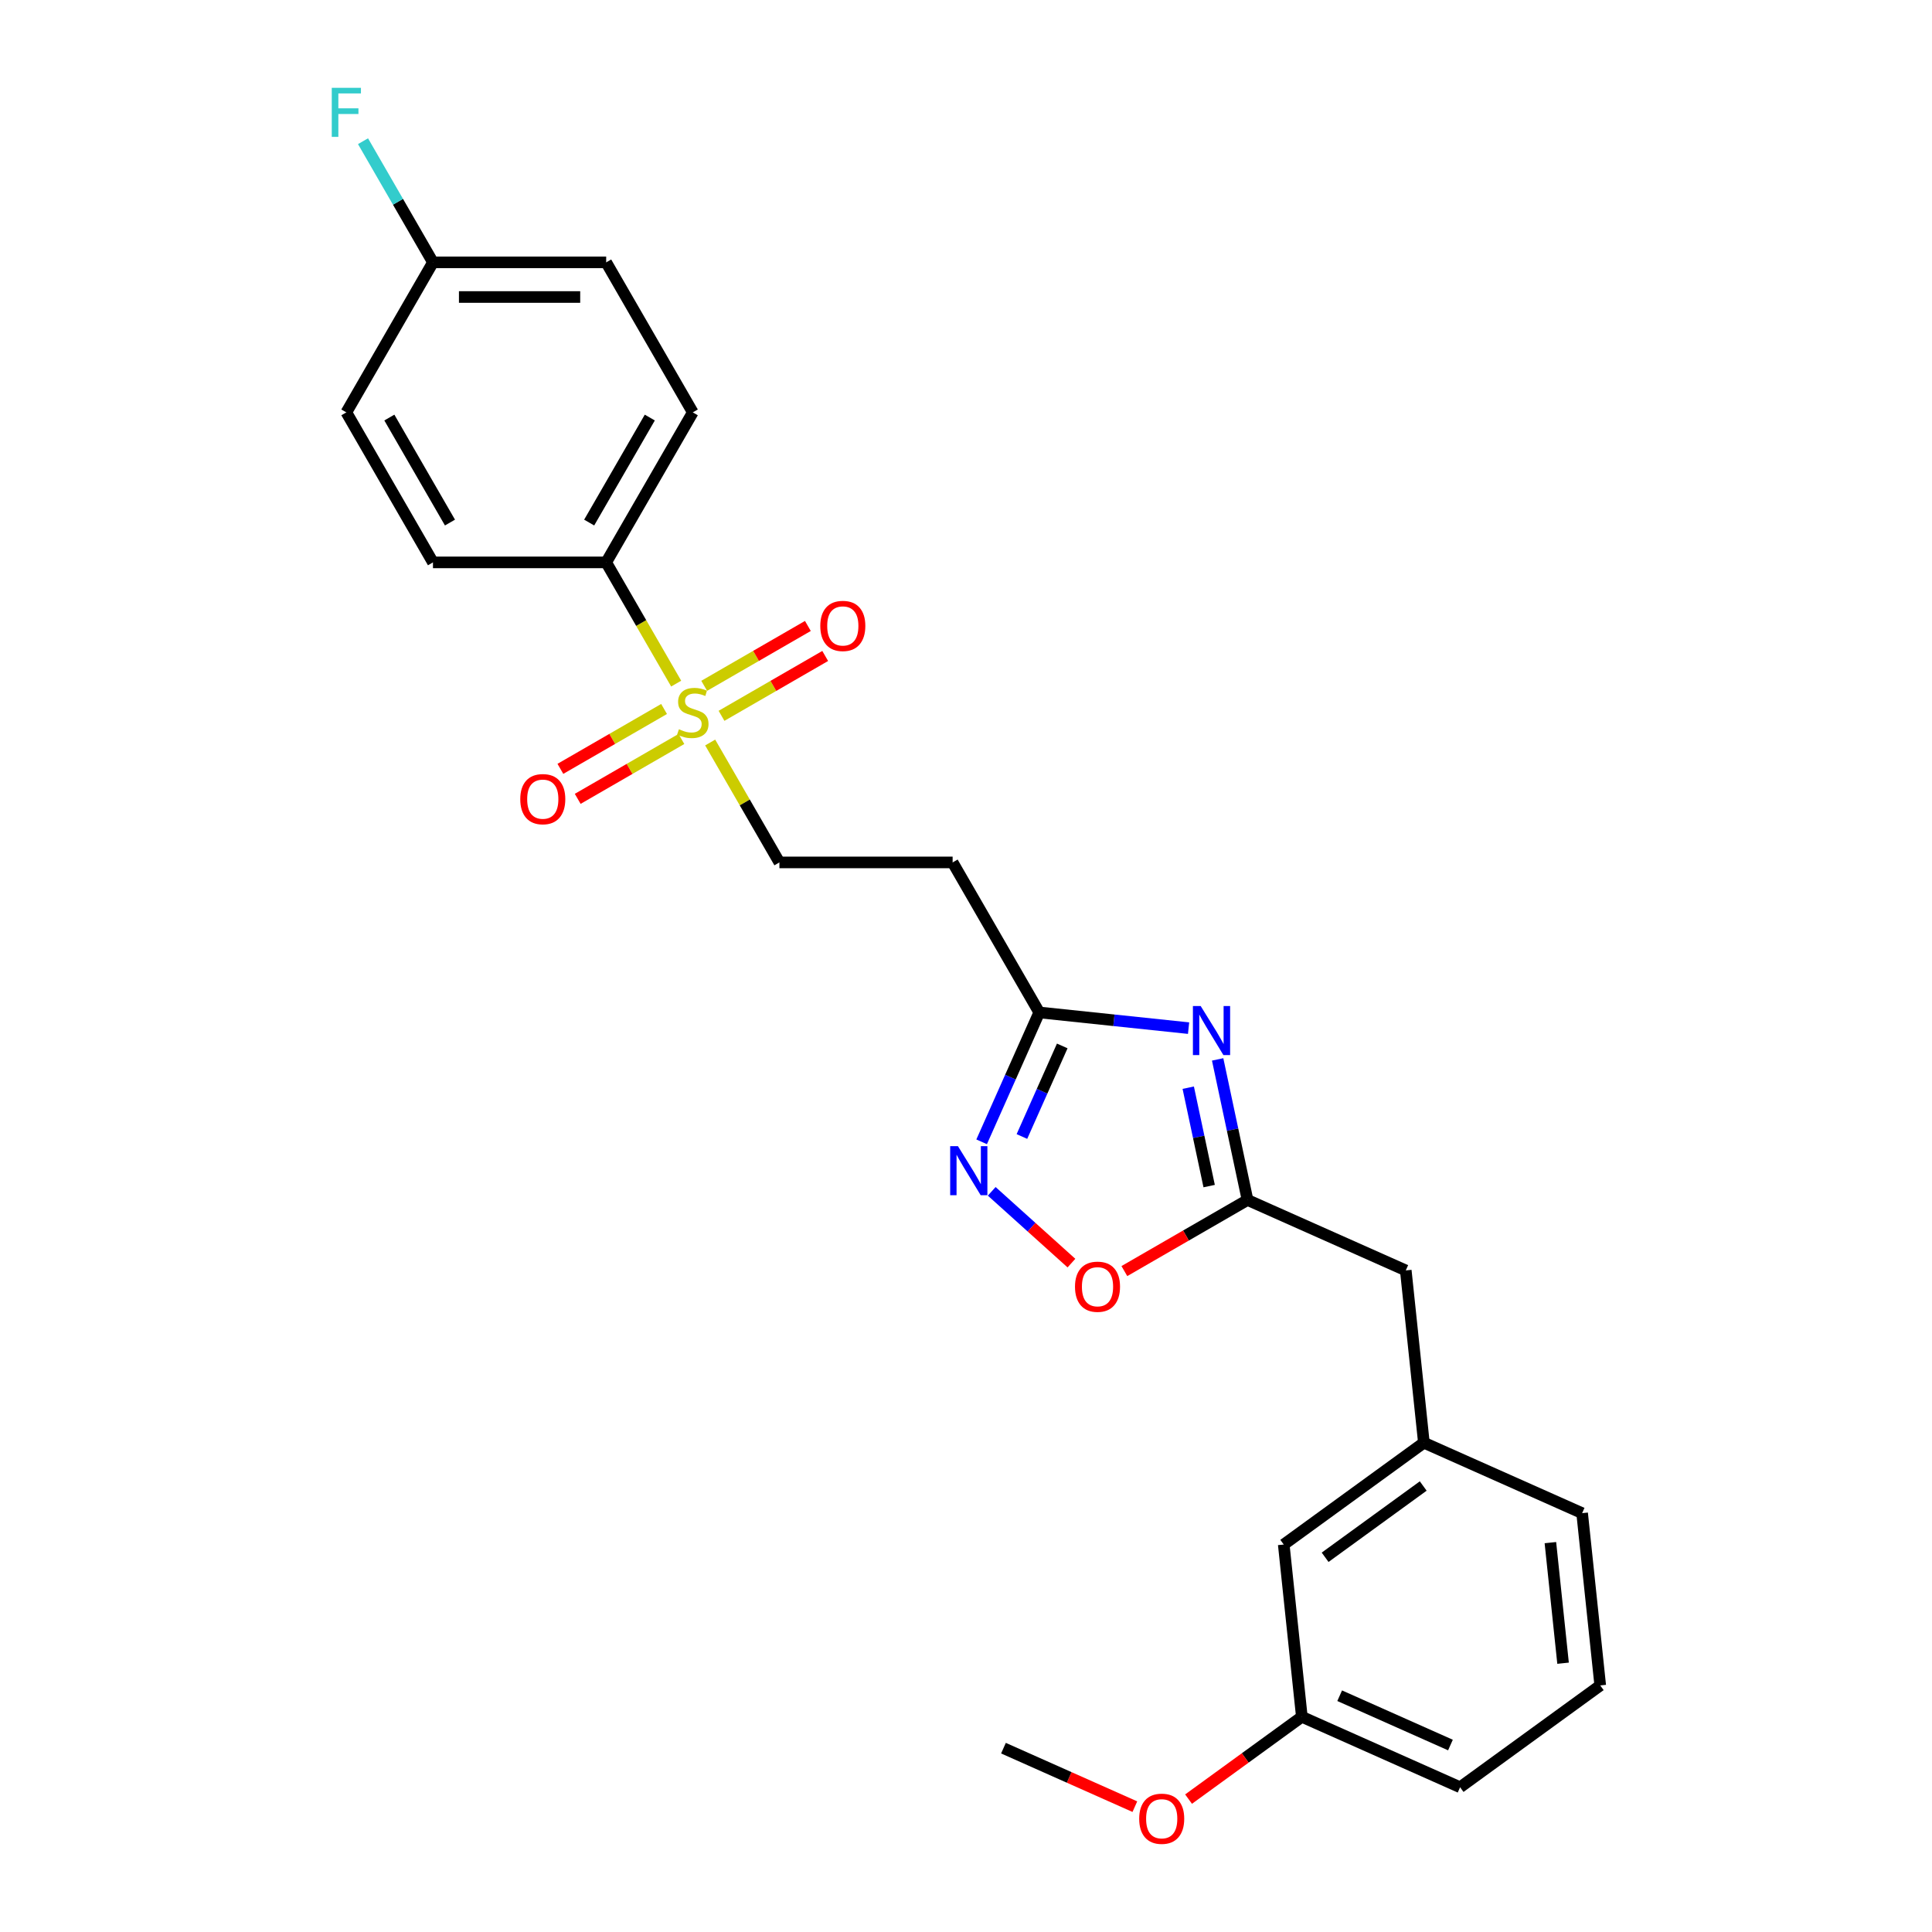 <?xml version='1.0' encoding='iso-8859-1'?>
<svg version='1.1' baseProfile='full'
              xmlns='http://www.w3.org/2000/svg'
                      xmlns:rdkit='http://www.rdkit.org/xml'
                      xmlns:xlink='http://www.w3.org/1999/xlink'
                  xml:space='preserve'
width='1000px' height='1000px' viewBox='0 0 1000 1000'>
<!-- END OF HEADER -->
<rect style='opacity:1.0;fill:#FFFFFF;stroke:none' width='1000' height='1000' x='0' y='0'> </rect>
<path class='bond-5' d='M 349.987,353.838 L 331.873,322.465' style='fill:none;fill-rule:evenodd;stroke:#CCCC00;stroke-width:6px;stroke-linecap:butt;stroke-linejoin:miter;stroke-opacity:1' />
<path class='bond-5' d='M 331.873,322.465 L 313.76,291.092' style='fill:none;fill-rule:evenodd;stroke:#000000;stroke-width:6px;stroke-linecap:butt;stroke-linejoin:miter;stroke-opacity:1' />
<path class='bond-7' d='M 367.587,384.322 L 385.503,415.355' style='fill:none;fill-rule:evenodd;stroke:#CCCC00;stroke-width:6px;stroke-linecap:butt;stroke-linejoin:miter;stroke-opacity:1' />
<path class='bond-7' d='M 385.503,415.355 L 403.42,446.387' style='fill:none;fill-rule:evenodd;stroke:#000000;stroke-width:6px;stroke-linecap:butt;stroke-linejoin:miter;stroke-opacity:1' />
<path class='bond-8' d='M 373.456,370.51 L 400.289,355.018' style='fill:none;fill-rule:evenodd;stroke:#CCCC00;stroke-width:6px;stroke-linecap:butt;stroke-linejoin:miter;stroke-opacity:1' />
<path class='bond-8' d='M 400.289,355.018 L 427.123,339.525' style='fill:none;fill-rule:evenodd;stroke:#FF0000;stroke-width:6px;stroke-linecap:butt;stroke-linejoin:miter;stroke-opacity:1' />
<path class='bond-8' d='M 364.49,354.981 L 391.323,339.488' style='fill:none;fill-rule:evenodd;stroke:#CCCC00;stroke-width:6px;stroke-linecap:butt;stroke-linejoin:miter;stroke-opacity:1' />
<path class='bond-8' d='M 391.323,339.488 L 418.157,323.996' style='fill:none;fill-rule:evenodd;stroke:#FF0000;stroke-width:6px;stroke-linecap:butt;stroke-linejoin:miter;stroke-opacity:1' />
<path class='bond-9' d='M 343.724,366.969 L 316.891,382.462' style='fill:none;fill-rule:evenodd;stroke:#CCCC00;stroke-width:6px;stroke-linecap:butt;stroke-linejoin:miter;stroke-opacity:1' />
<path class='bond-9' d='M 316.891,382.462 L 290.057,397.954' style='fill:none;fill-rule:evenodd;stroke:#FF0000;stroke-width:6px;stroke-linecap:butt;stroke-linejoin:miter;stroke-opacity:1' />
<path class='bond-9' d='M 352.69,382.499 L 325.857,397.991' style='fill:none;fill-rule:evenodd;stroke:#CCCC00;stroke-width:6px;stroke-linecap:butt;stroke-linejoin:miter;stroke-opacity:1' />
<path class='bond-9' d='M 325.857,397.991 L 299.023,413.484' style='fill:none;fill-rule:evenodd;stroke:#FF0000;stroke-width:6px;stroke-linecap:butt;stroke-linejoin:miter;stroke-opacity:1' />
<path class='bond-0' d='M 615.206,532.159 L 576.558,528.096' style='fill:none;fill-rule:evenodd;stroke:#0000FF;stroke-width:6px;stroke-linecap:butt;stroke-linejoin:miter;stroke-opacity:1' />
<path class='bond-0' d='M 576.558,528.096 L 537.909,524.034' style='fill:none;fill-rule:evenodd;stroke:#000000;stroke-width:6px;stroke-linecap:butt;stroke-linejoin:miter;stroke-opacity:1' />
<path class='bond-3' d='M 630.252,548.344 L 637.985,584.725' style='fill:none;fill-rule:evenodd;stroke:#0000FF;stroke-width:6px;stroke-linecap:butt;stroke-linejoin:miter;stroke-opacity:1' />
<path class='bond-3' d='M 637.985,584.725 L 645.718,621.106' style='fill:none;fill-rule:evenodd;stroke:#000000;stroke-width:6px;stroke-linecap:butt;stroke-linejoin:miter;stroke-opacity:1' />
<path class='bond-3' d='M 615.032,562.986 L 620.445,588.453' style='fill:none;fill-rule:evenodd;stroke:#0000FF;stroke-width:6px;stroke-linecap:butt;stroke-linejoin:miter;stroke-opacity:1' />
<path class='bond-3' d='M 620.445,588.453 L 625.858,613.92' style='fill:none;fill-rule:evenodd;stroke:#000000;stroke-width:6px;stroke-linecap:butt;stroke-linejoin:miter;stroke-opacity:1' />
<path class='bond-1' d='M 508.092,591.005 L 523,557.52' style='fill:none;fill-rule:evenodd;stroke:#0000FF;stroke-width:6px;stroke-linecap:butt;stroke-linejoin:miter;stroke-opacity:1' />
<path class='bond-1' d='M 523,557.52 L 537.909,524.034' style='fill:none;fill-rule:evenodd;stroke:#000000;stroke-width:6px;stroke-linecap:butt;stroke-linejoin:miter;stroke-opacity:1' />
<path class='bond-1' d='M 528.946,588.253 L 539.382,564.813' style='fill:none;fill-rule:evenodd;stroke:#0000FF;stroke-width:6px;stroke-linecap:butt;stroke-linejoin:miter;stroke-opacity:1' />
<path class='bond-1' d='M 539.382,564.813 L 549.818,541.374' style='fill:none;fill-rule:evenodd;stroke:#000000;stroke-width:6px;stroke-linecap:butt;stroke-linejoin:miter;stroke-opacity:1' />
<path class='bond-4' d='M 513.312,616.631 L 533.943,635.207' style='fill:none;fill-rule:evenodd;stroke:#0000FF;stroke-width:6px;stroke-linecap:butt;stroke-linejoin:miter;stroke-opacity:1' />
<path class='bond-4' d='M 533.943,635.207 L 554.573,653.783' style='fill:none;fill-rule:evenodd;stroke:#FF0000;stroke-width:6px;stroke-linecap:butt;stroke-linejoin:miter;stroke-opacity:1' />
<path class='bond-2' d='M 537.909,524.034 L 493.079,446.387' style='fill:none;fill-rule:evenodd;stroke:#000000;stroke-width:6px;stroke-linecap:butt;stroke-linejoin:miter;stroke-opacity:1' />
<path class='bond-10' d='M 645.718,621.106 L 727.626,657.574' style='fill:none;fill-rule:evenodd;stroke:#000000;stroke-width:6px;stroke-linecap:butt;stroke-linejoin:miter;stroke-opacity:1' />
<path class='bond-26' d='M 645.718,621.106 L 613.843,639.51' style='fill:none;fill-rule:evenodd;stroke:#000000;stroke-width:6px;stroke-linecap:butt;stroke-linejoin:miter;stroke-opacity:1' />
<path class='bond-26' d='M 613.843,639.51 L 581.968,657.913' style='fill:none;fill-rule:evenodd;stroke:#FF0000;stroke-width:6px;stroke-linecap:butt;stroke-linejoin:miter;stroke-opacity:1' />
<path class='bond-12' d='M 313.76,291.092 L 358.59,213.445' style='fill:none;fill-rule:evenodd;stroke:#000000;stroke-width:6px;stroke-linecap:butt;stroke-linejoin:miter;stroke-opacity:1' />
<path class='bond-12' d='M 304.955,270.479 L 336.336,216.126' style='fill:none;fill-rule:evenodd;stroke:#000000;stroke-width:6px;stroke-linecap:butt;stroke-linejoin:miter;stroke-opacity:1' />
<path class='bond-13' d='M 313.76,291.092 L 224.101,291.092' style='fill:none;fill-rule:evenodd;stroke:#000000;stroke-width:6px;stroke-linecap:butt;stroke-linejoin:miter;stroke-opacity:1' />
<path class='bond-6' d='M 493.079,446.387 L 403.42,446.387' style='fill:none;fill-rule:evenodd;stroke:#000000;stroke-width:6px;stroke-linecap:butt;stroke-linejoin:miter;stroke-opacity:1' />
<path class='bond-11' d='M 727.626,657.574 L 736.998,746.742' style='fill:none;fill-rule:evenodd;stroke:#000000;stroke-width:6px;stroke-linecap:butt;stroke-linejoin:miter;stroke-opacity:1' />
<path class='bond-14' d='M 736.998,746.742 L 664.462,799.443' style='fill:none;fill-rule:evenodd;stroke:#000000;stroke-width:6px;stroke-linecap:butt;stroke-linejoin:miter;stroke-opacity:1' />
<path class='bond-14' d='M 736.658,769.155 L 685.883,806.045' style='fill:none;fill-rule:evenodd;stroke:#000000;stroke-width:6px;stroke-linecap:butt;stroke-linejoin:miter;stroke-opacity:1' />
<path class='bond-22' d='M 736.998,746.742 L 818.906,783.21' style='fill:none;fill-rule:evenodd;stroke:#000000;stroke-width:6px;stroke-linecap:butt;stroke-linejoin:miter;stroke-opacity:1' />
<path class='bond-16' d='M 358.59,213.445 L 313.76,135.798' style='fill:none;fill-rule:evenodd;stroke:#000000;stroke-width:6px;stroke-linecap:butt;stroke-linejoin:miter;stroke-opacity:1' />
<path class='bond-17' d='M 224.101,291.092 L 179.271,213.445' style='fill:none;fill-rule:evenodd;stroke:#000000;stroke-width:6px;stroke-linecap:butt;stroke-linejoin:miter;stroke-opacity:1' />
<path class='bond-17' d='M 232.906,270.479 L 201.525,216.126' style='fill:none;fill-rule:evenodd;stroke:#000000;stroke-width:6px;stroke-linecap:butt;stroke-linejoin:miter;stroke-opacity:1' />
<path class='bond-18' d='M 664.462,799.443 L 673.834,888.611' style='fill:none;fill-rule:evenodd;stroke:#000000;stroke-width:6px;stroke-linecap:butt;stroke-linejoin:miter;stroke-opacity:1' />
<path class='bond-15' d='M 224.101,135.798 L 179.271,213.445' style='fill:none;fill-rule:evenodd;stroke:#000000;stroke-width:6px;stroke-linecap:butt;stroke-linejoin:miter;stroke-opacity:1' />
<path class='bond-19' d='M 224.101,135.798 L 205.998,104.443' style='fill:none;fill-rule:evenodd;stroke:#000000;stroke-width:6px;stroke-linecap:butt;stroke-linejoin:miter;stroke-opacity:1' />
<path class='bond-19' d='M 205.998,104.443 L 187.895,73.088' style='fill:none;fill-rule:evenodd;stroke:#33CCCC;stroke-width:6px;stroke-linecap:butt;stroke-linejoin:miter;stroke-opacity:1' />
<path class='bond-25' d='M 224.101,135.798 L 313.76,135.798' style='fill:none;fill-rule:evenodd;stroke:#000000;stroke-width:6px;stroke-linecap:butt;stroke-linejoin:miter;stroke-opacity:1' />
<path class='bond-25' d='M 237.55,153.73 L 300.311,153.73' style='fill:none;fill-rule:evenodd;stroke:#000000;stroke-width:6px;stroke-linecap:butt;stroke-linejoin:miter;stroke-opacity:1' />
<path class='bond-20' d='M 673.834,888.611 L 644.515,909.913' style='fill:none;fill-rule:evenodd;stroke:#000000;stroke-width:6px;stroke-linecap:butt;stroke-linejoin:miter;stroke-opacity:1' />
<path class='bond-20' d='M 644.515,909.913 L 615.195,931.215' style='fill:none;fill-rule:evenodd;stroke:#FF0000;stroke-width:6px;stroke-linecap:butt;stroke-linejoin:miter;stroke-opacity:1' />
<path class='bond-27' d='M 673.834,888.611 L 755.742,925.079' style='fill:none;fill-rule:evenodd;stroke:#000000;stroke-width:6px;stroke-linecap:butt;stroke-linejoin:miter;stroke-opacity:1' />
<path class='bond-27' d='M 693.414,877.7 L 750.75,903.227' style='fill:none;fill-rule:evenodd;stroke:#000000;stroke-width:6px;stroke-linecap:butt;stroke-linejoin:miter;stroke-opacity:1' />
<path class='bond-24' d='M 587.401,935.124 L 553.396,919.984' style='fill:none;fill-rule:evenodd;stroke:#FF0000;stroke-width:6px;stroke-linecap:butt;stroke-linejoin:miter;stroke-opacity:1' />
<path class='bond-24' d='M 553.396,919.984 L 519.39,904.844' style='fill:none;fill-rule:evenodd;stroke:#000000;stroke-width:6px;stroke-linecap:butt;stroke-linejoin:miter;stroke-opacity:1' />
<path class='bond-21' d='M 828.278,872.379 L 818.906,783.21' style='fill:none;fill-rule:evenodd;stroke:#000000;stroke-width:6px;stroke-linecap:butt;stroke-linejoin:miter;stroke-opacity:1' />
<path class='bond-21' d='M 809.039,860.878 L 802.478,798.46' style='fill:none;fill-rule:evenodd;stroke:#000000;stroke-width:6px;stroke-linecap:butt;stroke-linejoin:miter;stroke-opacity:1' />
<path class='bond-23' d='M 828.278,872.379 L 755.742,925.079' style='fill:none;fill-rule:evenodd;stroke:#000000;stroke-width:6px;stroke-linecap:butt;stroke-linejoin:miter;stroke-opacity:1' />
<path  class='atom-0' d='M 351.417 377.455
Q 351.704 377.562, 352.888 378.064
Q 354.071 378.566, 355.362 378.889
Q 356.689 379.176, 357.98 379.176
Q 360.383 379.176, 361.782 378.028
Q 363.181 376.845, 363.181 374.801
Q 363.181 373.402, 362.463 372.541
Q 361.782 371.681, 360.706 371.214
Q 359.63 370.748, 357.837 370.21
Q 355.577 369.529, 354.215 368.883
Q 352.888 368.238, 351.919 366.875
Q 350.987 365.512, 350.987 363.217
Q 350.987 360.025, 353.139 358.052
Q 355.326 356.08, 359.63 356.08
Q 362.571 356.08, 365.906 357.478
L 365.081 360.24
Q 362.033 358.985, 359.738 358.985
Q 357.263 358.985, 355.9 360.025
Q 354.537 361.029, 354.573 362.786
Q 354.573 364.149, 355.255 364.974
Q 355.972 365.799, 356.976 366.265
Q 358.016 366.731, 359.738 367.269
Q 362.033 367.987, 363.396 368.704
Q 364.759 369.421, 365.727 370.891
Q 366.731 372.326, 366.731 374.801
Q 366.731 378.315, 364.364 380.216
Q 362.033 382.081, 358.124 382.081
Q 355.864 382.081, 354.143 381.579
Q 352.457 381.113, 350.449 380.288
L 351.417 377.455
' fill='#CCCC00'/>
<path  class='atom-1' d='M 621.464 520.711
L 629.785 534.159
Q 630.61 535.486, 631.937 537.889
Q 633.264 540.292, 633.335 540.436
L 633.335 520.711
L 636.707 520.711
L 636.707 546.102
L 633.228 546.102
L 624.298 531.398
Q 623.258 529.676, 622.146 527.704
Q 621.07 525.731, 620.747 525.122
L 620.747 546.102
L 617.448 546.102
L 617.448 520.711
L 621.464 520.711
' fill='#0000FF'/>
<path  class='atom-2' d='M 495.828 593.247
L 504.149 606.695
Q 504.974 608.022, 506.301 610.425
Q 507.628 612.828, 507.699 612.972
L 507.699 593.247
L 511.07 593.247
L 511.07 618.638
L 507.592 618.638
L 498.662 603.934
Q 497.622 602.212, 496.51 600.24
Q 495.434 598.267, 495.111 597.658
L 495.111 618.638
L 491.812 618.638
L 491.812 593.247
L 495.828 593.247
' fill='#0000FF'/>
<path  class='atom-5' d='M 556.415 666.008
Q 556.415 659.911, 559.428 656.504
Q 562.44 653.097, 568.071 653.097
Q 573.702 653.097, 576.714 656.504
Q 579.727 659.911, 579.727 666.008
Q 579.727 672.176, 576.678 675.691
Q 573.63 679.17, 568.071 679.17
Q 562.476 679.17, 559.428 675.691
Q 556.415 672.212, 556.415 666.008
M 568.071 676.301
Q 571.944 676.301, 574.024 673.719
Q 576.14 671.101, 576.14 666.008
Q 576.14 661.023, 574.024 658.512
Q 571.944 655.966, 568.071 655.966
Q 564.198 655.966, 562.082 658.477
Q 560.002 660.987, 560.002 666.008
Q 560.002 671.136, 562.082 673.719
Q 564.198 676.301, 568.071 676.301
' fill='#FF0000'/>
<path  class='atom-9' d='M 424.582 323.982
Q 424.582 317.885, 427.594 314.478
Q 430.607 311.071, 436.237 311.071
Q 441.868 311.071, 444.88 314.478
Q 447.893 317.885, 447.893 323.982
Q 447.893 330.15, 444.845 333.665
Q 441.796 337.144, 436.237 337.144
Q 430.643 337.144, 427.594 333.665
Q 424.582 330.186, 424.582 323.982
M 436.237 334.275
Q 440.111 334.275, 442.191 331.692
Q 444.307 329.074, 444.307 323.982
Q 444.307 318.997, 442.191 316.486
Q 440.111 313.94, 436.237 313.94
Q 432.364 313.94, 430.248 316.45
Q 428.168 318.961, 428.168 323.982
Q 428.168 329.11, 430.248 331.692
Q 432.364 334.275, 436.237 334.275
' fill='#FF0000'/>
<path  class='atom-10' d='M 269.287 413.641
Q 269.287 407.544, 272.299 404.137
Q 275.312 400.73, 280.943 400.73
Q 286.573 400.73, 289.586 404.137
Q 292.598 407.544, 292.598 413.641
Q 292.598 419.81, 289.55 423.324
Q 286.502 426.803, 280.943 426.803
Q 275.348 426.803, 272.299 423.324
Q 269.287 419.846, 269.287 413.641
M 280.943 423.934
Q 284.816 423.934, 286.896 421.352
Q 289.012 418.734, 289.012 413.641
Q 289.012 408.656, 286.896 406.146
Q 284.816 403.599, 280.943 403.599
Q 277.069 403.599, 274.953 406.11
Q 272.873 408.62, 272.873 413.641
Q 272.873 418.77, 274.953 421.352
Q 277.069 423.934, 280.943 423.934
' fill='#FF0000'/>
<path  class='atom-20' d='M 171.722 45.455
L 186.82 45.455
L 186.82 48.359
L 175.129 48.359
L 175.129 56.07
L 185.529 56.07
L 185.529 59.011
L 175.129 59.011
L 175.129 70.846
L 171.722 70.846
L 171.722 45.455
' fill='#33CCCC'/>
<path  class='atom-21' d='M 589.643 941.383
Q 589.643 935.287, 592.655 931.88
Q 595.668 928.472, 601.298 928.472
Q 606.929 928.472, 609.941 931.88
Q 612.954 935.287, 612.954 941.383
Q 612.954 947.552, 609.906 951.067
Q 606.857 954.545, 601.298 954.545
Q 595.703 954.545, 592.655 951.067
Q 589.643 947.588, 589.643 941.383
M 601.298 951.676
Q 605.172 951.676, 607.252 949.094
Q 609.368 946.476, 609.368 941.383
Q 609.368 936.398, 607.252 933.888
Q 605.172 931.342, 601.298 931.342
Q 597.425 931.342, 595.309 933.852
Q 593.229 936.363, 593.229 941.383
Q 593.229 946.512, 595.309 949.094
Q 597.425 951.676, 601.298 951.676
' fill='#FF0000'/>
</svg>
